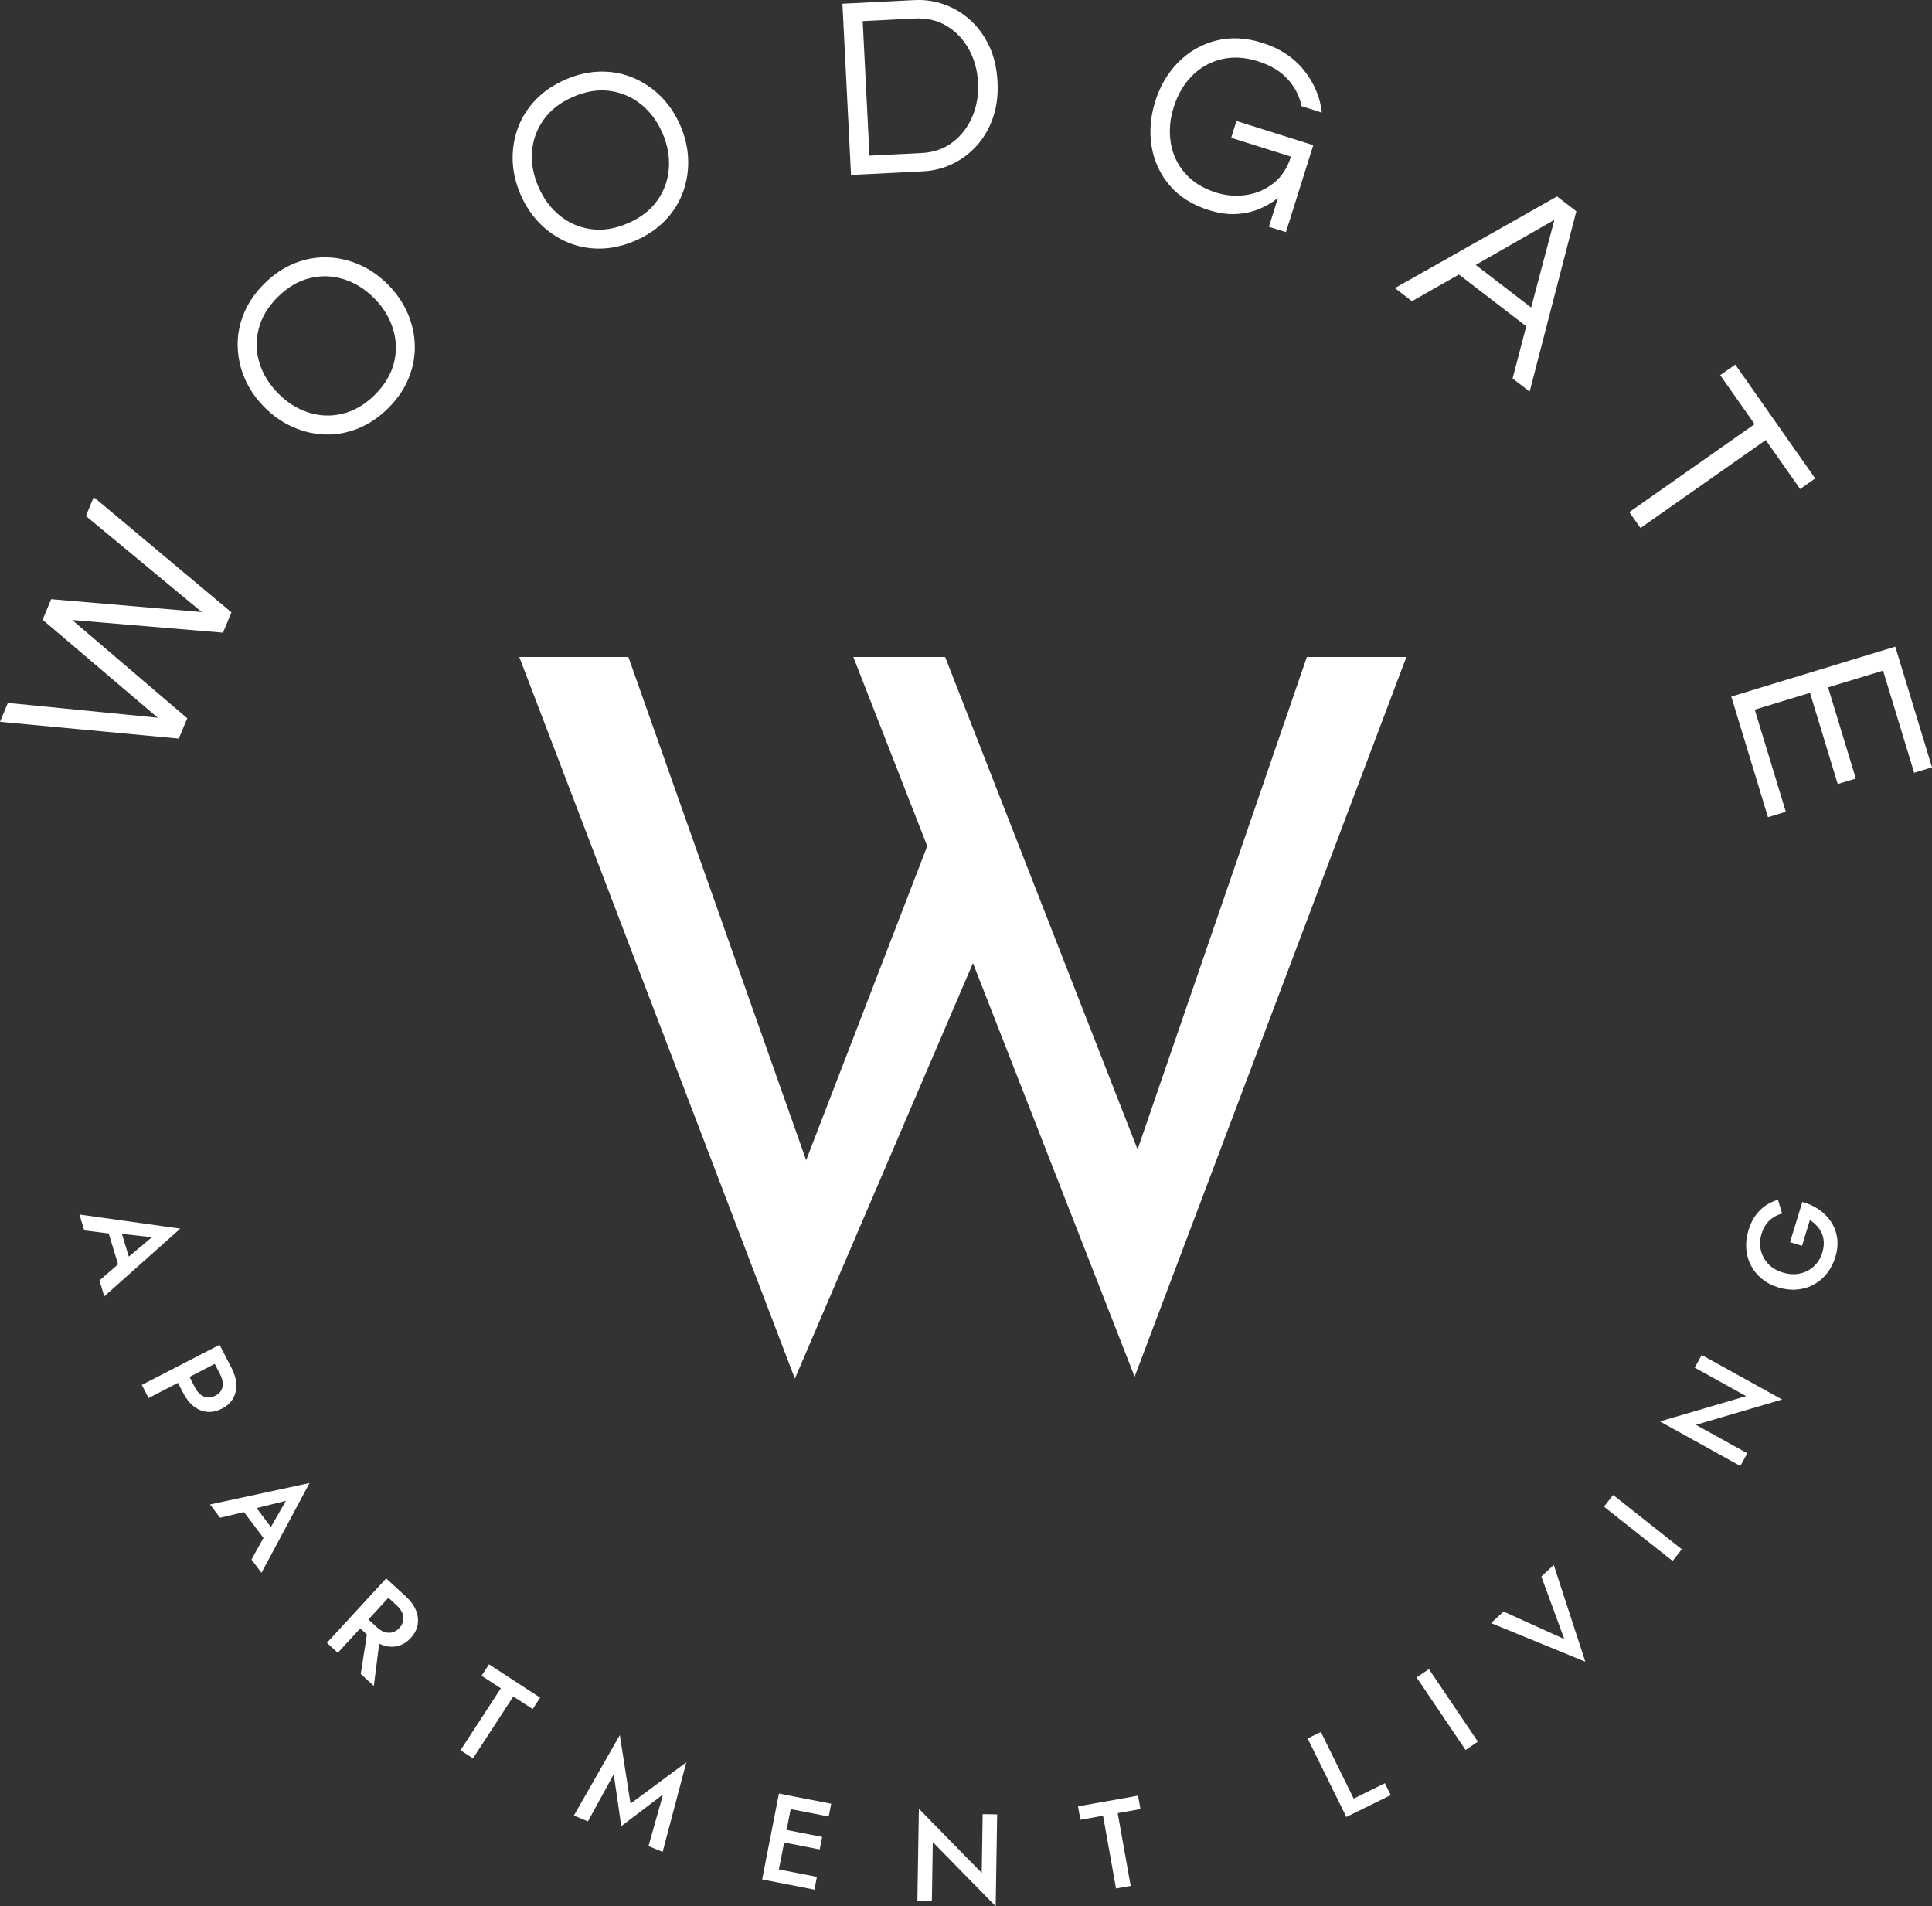<?xml version="1.0" encoding="UTF-8"?>
<svg id="Layer_1" data-name="Layer 1" xmlns="http://www.w3.org/2000/svg" viewBox="0 0 473.45 467.09">
  <rect x="0" y="0" width="473.45" height="467.09" fill="#333333" stroke="none"/>
  <defs>
    <style>
      .cls-1 {
        fill: #fff;
      }
    </style>
  </defs>
  <path class="cls-1" d="M127.26,160.97h26.73l45.73,129.45-3.99-1.41,33.54-87,10.55,30.72-45.03,105.06-67.54-176.82ZM209.1,160.97h22.51l49.95,127.81-4.92-.94,43.62-126.87h24.39l-66.6,176.35-68.94-176.35Z"/>
  <g>
    <path class="cls-1" d="M43.82,180.97L0,176.86l1.93-4.63,36.73,3.63-28.22-24.01,2.1-5.04,36.92,3.16-28.42-23.54,1.93-4.63,33.75,28.24-2.08,4.98-36.95-3.1,28.2,24.07-2.08,4.98Z"/>
    <path class="cls-1" d="M95.06,100.07c-2.26,2.23-4.71,3.87-7.35,4.93-2.64,1.06-5.33,1.54-8.07,1.45-2.74-.09-5.38-.71-7.93-1.85-2.55-1.14-4.87-2.76-6.95-4.87-2.11-2.14-3.71-4.48-4.8-7.03-1.09-2.55-1.66-5.2-1.72-7.93-.06-2.74.46-5.42,1.56-8.05,1.09-2.63,2.77-5.05,5.03-7.28,2.26-2.23,4.71-3.87,7.35-4.93,2.64-1.06,5.33-1.54,8.07-1.45,2.74.09,5.37.7,7.91,1.83,2.54,1.12,4.86,2.76,6.97,4.89,2.08,2.11,3.67,4.44,4.78,7.01s1.69,5.22,1.74,7.96-.46,5.42-1.56,8.05c-1.09,2.63-2.77,5.05-5.03,7.28ZM91.81,96.77c2.44-2.41,4.01-5.01,4.72-7.82.71-2.81.64-5.59-.21-8.35-.85-2.76-2.37-5.25-4.57-7.48-2.23-2.26-4.71-3.82-7.44-4.69-2.73-.87-5.51-.97-8.32-.3-2.82.67-5.45,2.21-7.89,4.61-2.41,2.38-3.97,4.98-4.7,7.8-.72,2.82-.67,5.61.17,8.35.83,2.74,2.37,5.24,4.6,7.5,2.2,2.23,4.67,3.79,7.42,4.67,2.75.89,5.54.99,8.37.3,2.83-.68,5.45-2.22,7.86-4.59Z"/>
    <path class="cls-1" d="M155.76,58.94c-2.91,1.27-5.78,1.93-8.63,1.97-2.84.04-5.53-.47-8.05-1.54-2.52-1.07-4.77-2.59-6.74-4.57-1.97-1.98-3.55-4.33-4.74-7.04-1.2-2.75-1.85-5.52-1.96-8.29-.1-2.77.31-5.45,1.24-8.02.93-2.58,2.38-4.89,4.34-6.95,1.96-2.06,4.4-3.72,7.31-4.99,2.91-1.27,5.78-1.92,8.63-1.97,2.84-.04,5.53.47,8.05,1.54,2.52,1.07,4.76,2.58,6.73,4.54,1.96,1.96,3.55,4.32,4.75,7.07,1.19,2.71,1.83,5.47,1.94,8.26.11,2.79-.3,5.48-1.23,8.05-.93,2.58-2.38,4.89-4.34,6.95s-4.4,3.72-7.31,4.99ZM153.9,54.69c3.14-1.37,5.55-3.24,7.21-5.61,1.67-2.37,2.6-4.99,2.8-7.87.2-2.88-.33-5.75-1.58-8.62-1.27-2.91-3.02-5.26-5.26-7.05-2.24-1.79-4.79-2.88-7.66-3.27-2.87-.39-5.88.11-9.02,1.48-3.1,1.35-5.5,3.22-7.18,5.59-1.69,2.38-2.63,4.99-2.84,7.85-.21,2.86.33,5.74,1.6,8.65,1.25,2.87,3,5.21,5.25,7.02,2.25,1.81,4.81,2.91,7.7,3.29,2.89.38,5.88-.11,8.99-1.47Z"/>
    <path class="cls-1" d="M208.55,42.88l-2.11-41.97L224.12.02c2.49-.13,4.92.23,7.27,1.06,2.35.84,4.48,2.12,6.39,3.84,1.91,1.73,3.46,3.85,4.64,6.38,1.19,2.53,1.86,5.44,2.03,8.73.17,3.3-.21,6.26-1.14,8.89-.93,2.63-2.25,4.9-3.98,6.81-1.73,1.91-3.72,3.4-5.97,4.46-2.26,1.07-4.63,1.66-7.12,1.79l-17.69.89ZM213.07,38.14l12.74-.64c3-.15,5.56-1.04,7.68-2.68,2.12-1.63,3.72-3.72,4.8-6.28,1.08-2.55,1.54-5.31,1.39-8.27-.15-3-.89-5.72-2.22-8.15-1.33-2.43-3.13-4.34-5.4-5.73-2.27-1.39-4.91-2.01-7.91-1.86l-12.74.64,1.66,32.96Z"/>
    <path class="cls-1" d="M296.28,51.5c-4.08-1.28-7.29-3.3-9.64-6.06-2.35-2.76-3.82-5.94-4.42-9.54-.6-3.6-.3-7.3.89-11.1,1.19-3.79,3.09-6.99,5.68-9.59,2.59-2.6,5.66-4.35,9.2-5.26,3.54-.9,7.31-.73,11.31.53,4.32,1.36,7.73,3.6,10.23,6.71s3.97,6.58,4.41,10.4l-4.96-1.56c-.54-2.52-1.69-4.75-3.46-6.68-1.77-1.93-4.18-3.38-7.25-4.34-3.23-1.02-6.24-1.17-9.03-.48-2.79.7-5.18,2.06-7.18,4.1-1.99,2.03-3.47,4.57-4.42,7.59-.94,2.99-1.19,5.89-.74,8.72.44,2.82,1.6,5.32,3.47,7.48,1.87,2.16,4.42,3.75,7.65,4.77,2.42.76,4.88.96,7.37.59,2.49-.37,4.72-1.33,6.7-2.89,1.97-1.55,3.4-3.72,4.27-6.51l-14.65-4.61,1.29-4.12,18.83,5.92-6.7,21.31-4.18-1.31,2.23-7.08c-1.25,1.03-2.73,1.9-4.42,2.64-1.69.73-3.59,1.17-5.7,1.3-2.11.14-4.37-.18-6.79-.94Z"/>
    <path class="cls-1" d="M341.82,70.59l39.74-22.46,4.73,3.63-11.44,44.19-4.18-3.21,3.35-12.8-16.51-12.68-11.5,6.54-4.18-3.21ZM361.63,64.91l13.59,10.44,5.69-21.48-19.28,11.04Z"/>
    <path class="cls-1" d="M399.28,125.48l30.7-21.56-8.43-12,3.69-2.59,19.59,27.9-3.69,2.59-8.43-12-30.7,21.56-2.73-3.9Z"/>
    <path class="cls-1" d="M424.25,170.68l40.2-12.24,9,29.57-4.37,1.33-7.62-25.02-13.48,4.1,6.8,22.34-4.43,1.35-6.8-22.35-13.54,4.12,7.62,25.02-4.37,1.33-9-29.57Z"/>
  </g>
  <g>
    <path class="cls-1" d="M28.71,302.21l-.78.17-7.28-.9-1.18-3.9,24.71,3.46-18.63,16.6-1.18-3.9,5.4-4.68.82-.35,6.64-5.57-8.51-.94ZM29.29,300.4l2.89,9.53-2.73,1.56-3.29-10.85,3.13-.24Z"/>
    <path class="cls-1" d="M55.47,332.71l-19.06,9.84-1.66-3.21,19.06-9.84,1.66,3.21ZM54.79,331.41l1.98,3.84c.71,1.38,1.09,2.71,1.14,3.98.05,1.27-.22,2.42-.81,3.44-.59,1.02-1.49,1.84-2.71,2.47-1.22.63-2.42.89-3.59.79-1.18-.1-2.28-.54-3.29-1.32-1.01-.78-1.87-1.86-2.59-3.24l-1.98-3.84,2.83-1.46,1.98,3.84c.57,1.11,1.29,1.86,2.17,2.26.87.4,1.82.34,2.83-.19s1.61-1.26,1.78-2.2c.17-.94-.03-1.96-.6-3.07l-1.98-3.84,2.83-1.46Z"/>
    <path class="cls-1" d="M61.74,369.78l-.67.43-7.15,1.67-2.45-3.25,24.39-5.26-11.78,22-2.45-3.25,3.46-6.25.65-.61,4.32-7.51-8.32,2.05ZM61.66,367.88l5.99,7.95-2.02,2.41-6.82-9.05,2.85-1.31Z"/>
    <path class="cls-1" d="M97.3,389.19l-14.52,15.79-2.66-2.45,14.52-15.79,2.66,2.45ZM96.22,388.19l3.29,3.03c1.14,1.05,1.95,2.17,2.43,3.36.48,1.19.61,2.36.41,3.52-.21,1.16-.76,2.23-1.68,3.23-.91.99-1.94,1.64-3.08,1.95-1.14.31-2.33.27-3.55-.1-1.22-.38-2.41-1.09-3.55-2.14l-3.29-3.03,2.01-2.19,3.18,2.92c.6.55,1.23.94,1.88,1.15.65.21,1.29.24,1.91.07s1.19-.52,1.7-1.08c.52-.57.84-1.17.94-1.8.1-.63.02-1.25-.24-1.89-.27-.63-.7-1.22-1.3-1.78l-3.18-2.92,2.11-2.3ZM93.19,400.64l-1.58,12.45-3.2-2.94,1.89-12.16,2.89,2.65Z"/>
    <path class="cls-1" d="M119.83,407.8l12.53,8.16-1.82,2.8-4.75-3.09-9.88,15.17-3.06-1.99,9.88-15.17-4.72-3.08,1.82-2.8Z"/>
    <path class="cls-1" d="M144.09,446.28l-3.46-1.42,11.26-19.73,2.62,16.8,13.68-10.13-5.81,21.96-3.46-1.42,3.56-12.65-10.23,7.76-1.85-12.71-6.31,11.52Z"/>
    <path class="cls-1" d="M194.37,440.14l-4.11,21.05-3.49-.68,4.11-21.05,3.49.68ZM189.57,457.81l10.62,2.07-.61,3.13-10.62-2.07.61-3.13ZM191.46,448.13l10.01,1.96-.6,3.07-10.01-1.96.6-3.07ZM193.07,439.89l10.62,2.07-.61,3.13-10.62-2.07.61-3.13Z"/>
    <path class="cls-1" d="M244.36,444.57l-.36,22.52-15.41-15.73-.23,14.4-3.55-.06.37-22.52,15.4,15.73.23-14.4,3.55.06Z"/>
    <path class="cls-1" d="M264.17,442.6l14.72-2.62.59,3.29-5.58.99,3.18,17.83-3.59.64-3.18-17.83-5.55.99-.59-3.29Z"/>
    <path class="cls-1" d="M323.69,424.37l8.04,16.33,7.64-3.77,1.44,2.91-10.88,5.36-9.48-19.24,3.24-1.6Z"/>
    <path class="cls-1" d="M350.16,408.97l12.01,17.77-3.02,2.04-12.01-17.77,3.02-2.04Z"/>
    <path class="cls-1" d="M377.71,386.28l3.05-2.84,7.73,23.72-23.09-9.46,3.05-2.84,14.89,6.75-5.63-15.34Z"/>
    <path class="cls-1" d="M395.31,366.3l16.83,13.3-2.26,2.86-16.83-13.3,2.26-2.86Z"/>
    <path class="cls-1" d="M417.02,332l19.7,10.91-21.12,6.2,12.6,6.98-1.72,3.11-19.7-10.92,21.12-6.2-12.6-6.98,1.72-3.11Z"/>
    <path class="cls-1" d="M438.66,304.37l3.02-9.88c1.52.42,2.88,1.05,4.09,1.89,1.21.84,2.2,1.85,2.97,3.02.77,1.18,1.26,2.5,1.47,3.96.2,1.46.06,3-.44,4.63-.47,1.54-1.17,2.89-2.08,4.04-.92,1.15-2,2.06-3.26,2.74s-2.61,1.08-4.08,1.2c-1.47.13-2.99-.05-4.55-.52-1.56-.48-2.91-1.18-4.05-2.12-1.13-.93-2.03-2.03-2.68-3.29-.65-1.26-1.03-2.62-1.14-4.1-.1-1.47.08-2.98.55-4.53.41-1.35.97-2.51,1.66-3.5s1.51-1.81,2.45-2.47c.94-.66,1.98-1.15,3.12-1.47l1.02,3.39c-1.15.27-2.17.82-3.07,1.64s-1.56,1.95-1.99,3.38c-.41,1.33-.47,2.62-.18,3.89.29,1.26.88,2.39,1.79,3.37.91.98,2.11,1.7,3.62,2.16,1.48.45,2.89.53,4.2.24s2.45-.88,3.41-1.76c.95-.88,1.64-2,2.05-3.35.28-.92.41-1.78.37-2.58s-.2-1.54-.51-2.21c-.31-.67-.71-1.27-1.21-1.81-.5-.54-1.06-1-1.69-1.38l-1.92,6.3-2.93-.9Z"/>
  </g>
</svg>